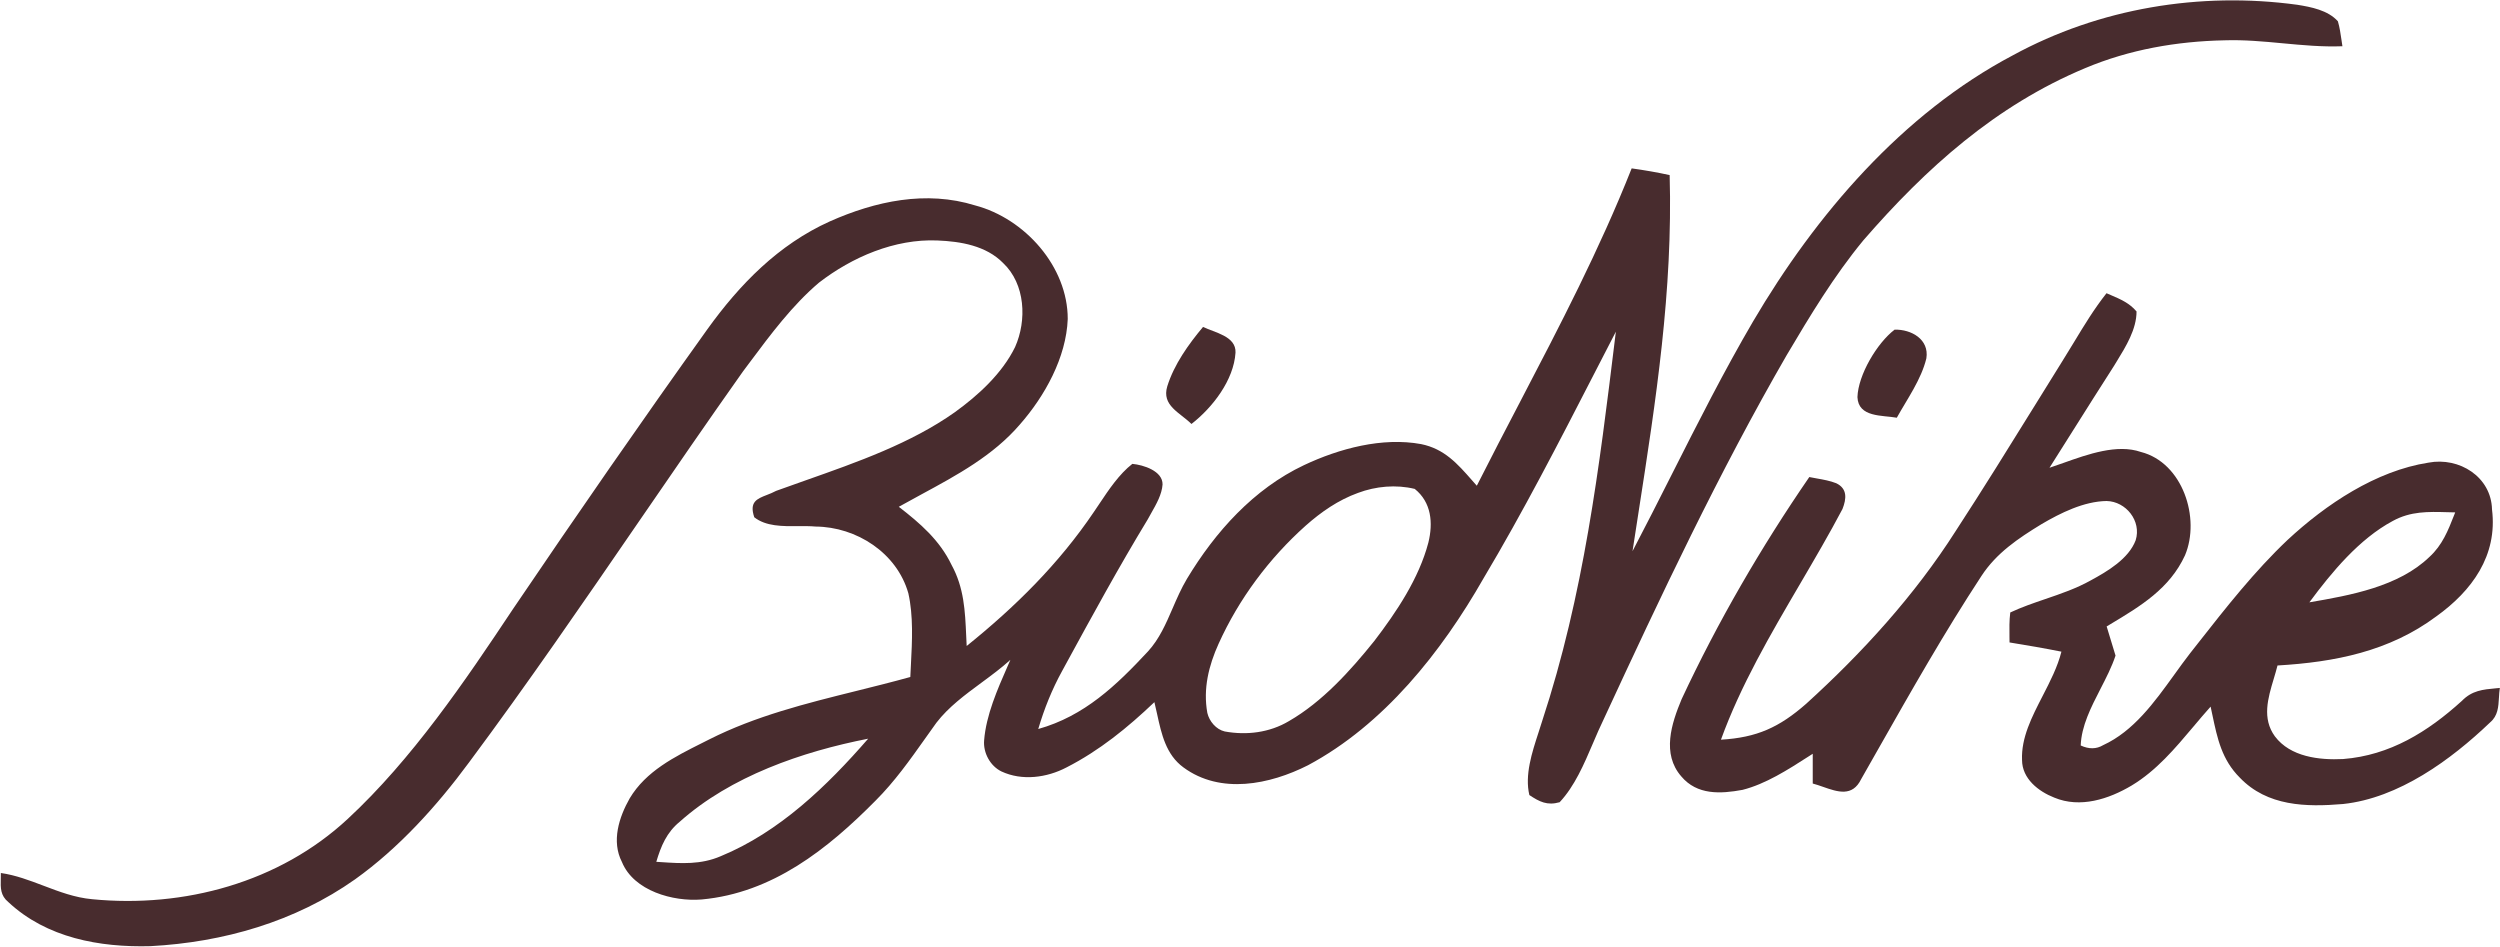 <?xml version="1.0" encoding="utf-8"?>
<svg xmlns="http://www.w3.org/2000/svg" fill="none" height="753" viewBox="0 0 1988 753" width="1988">
<path d="M956.665 259.969C965.723 264.471 983.105 267.246 982.477 280.44C981.116 302.22 964.257 324.105 947.451 337.142C938.288 328.032 923.524 322.535 928.236 307.142C933.681 289.76 945.042 273.843 956.665 259.969Z" fill="#482C2E"/>
<path d="M1506.62 262.12C1519.86 261.858 1534.21 269.764 1531.85 284.947C1527.82 301.701 1516.67 317.199 1508.34 332.173C1496.88 330.078 1477.72 332.068 1477.04 315.785C1477.61 298.141 1492.59 272.8 1506.62 262.12Z" fill="#482C2E"/>
<path clip-rule="evenodd" d="M1678.62 234.69C1677.46 234.192 1676.28 233.689 1675.1 233.168C1665.27 245.602 1657.25 258.846 1649.16 272.228C1646.17 277.159 1643.18 282.108 1640.07 287.043C1632.87 298.602 1625.7 310.175 1618.53 321.745C1597.67 355.401 1576.83 389.031 1555.2 422.227C1522.59 473.379 1481.07 518.982 1436.25 559.663C1414.94 578.354 1397.14 586.522 1368.5 588.197C1384.17 544.982 1407.86 504.535 1431.39 464.36C1443.01 444.521 1454.59 424.748 1465.15 404.74C1468.34 396.625 1469.18 388.614 1460.18 384.269C1455.26 382.324 1449.92 381.379 1444.63 380.443C1442.66 380.093 1440.7 379.745 1438.76 379.347C1400.28 435.316 1365.99 494.427 1337.24 555.946C1329.13 575.37 1321.28 599.454 1336.98 617.412C1349.55 632.334 1368.13 631.339 1385.67 628.093C1404.03 623.468 1421.79 612.052 1437.88 601.717C1439.09 600.938 1440.29 600.165 1441.49 599.402V623.067C1444.19 623.772 1446.97 624.745 1449.76 625.722C1461.28 629.75 1473.02 633.852 1479.97 619.611C1484.43 611.774 1488.88 603.931 1493.33 596.089C1519.77 549.496 1546.18 502.943 1575.62 458.039C1587.56 439.714 1604.94 428.091 1623.27 416.887C1638.56 407.882 1657.14 398.667 1675.15 398.405C1690.55 398.719 1703.06 414.269 1698.29 429.609C1692.69 444.426 1675.83 454.322 1662.53 461.547C1651.09 467.947 1638.82 472.137 1626.57 476.317C1617.08 479.558 1607.61 482.792 1598.56 487.045C1597.75 493.437 1597.84 500.003 1597.93 506.46C1597.95 507.935 1597.97 509.406 1597.98 510.867C1611.8 513.118 1625.52 515.474 1639.24 518.197C1636.21 530.286 1630.25 541.873 1624.33 553.376C1615.71 570.119 1607.18 586.686 1607.93 604.375C1607.98 619.192 1620.91 629.297 1633.58 634.271C1654.16 642.857 1676.88 635.475 1695.1 624.637C1714.76 612.783 1729.46 595.324 1744.17 577.858C1748.69 572.49 1753.21 567.121 1757.88 561.914C1758.38 564.22 1758.86 566.503 1759.34 568.762C1763.24 587.271 1766.8 604.128 1781.12 618.407C1802.96 641.182 1833.74 641.863 1863.22 639.35C1907.41 634.637 1948.92 604.323 1980.23 574.375C1986.33 569.207 1986.74 562.108 1987.16 554.834C1987.31 552.233 1987.46 549.61 1987.88 547.045C1986.87 547.142 1985.89 547.232 1984.91 547.321C1974.39 548.279 1965.72 549.067 1957.67 557.359C1930.6 581.914 1900.5 600.658 1863.22 603.59C1844.26 604.532 1821.28 601.915 1808.98 585.527C1798.64 571.281 1803.44 555.273 1808.07 539.804C1809.14 536.228 1810.21 532.681 1811.07 529.192C1856.67 526.521 1899.97 517.987 1937.3 490.186C1965.68 469.872 1986.2 441.809 1981.65 405.159C1981.07 379.138 1955.52 363.274 1931.18 367.881C1889.34 374.373 1849.6 401.023 1819.08 429.348C1792.81 454.229 1770.14 483.105 1747.77 511.594C1745.71 514.218 1743.65 516.839 1741.59 519.453C1737.34 524.919 1733.16 530.721 1728.92 536.606C1713.17 558.458 1696.6 581.447 1672.43 592.543C1667.09 595.737 1661.12 595.841 1654.58 592.805C1655.16 577.252 1662.75 562.495 1670.27 547.846C1674.81 539.021 1679.32 530.235 1682.27 521.338C1679.92 513.642 1677.56 505.893 1675.21 498.144C1676.22 497.532 1677.24 496.921 1678.26 496.311C1702.12 482.008 1725.31 468.112 1737.51 441.599C1749.97 412.122 1735.73 367.881 1702.43 359.399C1683.65 352.878 1660.45 361.139 1640.83 368.123C1636.98 369.493 1633.27 370.814 1629.76 371.965C1636.03 362.084 1642.27 352.182 1648.5 342.279C1659.26 325.212 1670.01 308.143 1680.91 291.179C1681.64 289.988 1682.38 288.779 1683.13 287.554C1690.56 275.474 1698.98 261.788 1698.98 247.671C1693.34 240.996 1686.22 237.944 1678.62 234.69ZM1951.59 409.462C1951.86 408.795 1952.12 408.125 1952.38 407.453C1950.24 407.415 1948.12 407.356 1946.03 407.298C1930.88 406.875 1916.92 406.486 1902.75 414.259C1876.05 428.553 1854.16 454.993 1836.42 478.972C1868.82 473.422 1907.41 466.564 1931.91 442.846C1942.15 433.506 1946.72 421.856 1951.59 409.462Z" fill="#482C2E" fill-rule="evenodd"/>
<path clip-rule="evenodd" d="M1826.72 3.787C1837.87 5.567 1851.23 8.132 1859.08 16.928C1860.51 21.776 1861.25 26.894 1861.98 31.964C1862.21 33.575 1862.44 35.181 1862.69 36.771C1846.74 37.38 1831.01 35.904 1815.29 34.429C1799.89 32.985 1784.49 31.541 1768.92 32.059C1730.91 32.845 1693.32 39.389 1658.19 54.154C1586.93 83.945 1531.69 133.526 1481.69 191.171C1458.5 219.286 1439.34 251.066 1420.8 282.376C1366.82 375.832 1320.59 473.948 1275.3 571.854C1272.34 577.9 1269.58 584.361 1266.78 590.918C1259.59 607.757 1252.13 625.229 1240.23 637.928C1230.38 640.756 1224.15 637.562 1216.14 632.221C1212.38 616.341 1218.19 598.523 1223.41 582.525C1224.44 579.377 1225.45 576.299 1226.35 573.32C1259.41 472.814 1271.67 372.358 1284.41 268.032L1284.94 263.737C1279.2 274.826 1273.46 285.982 1267.7 297.176L1267.7 297.178C1239.65 351.724 1211.14 407.144 1179.65 459.969C1146.25 518.503 1100.43 576.305 1040.07 608.556C1009.75 623.897 970.485 631.96 941.06 610.232C927.185 600.109 923.601 583.696 920.125 567.779C919.43 564.597 918.739 561.435 917.971 558.346C896.767 578.556 874.358 596.828 848.128 610.232C832.473 618.452 812.787 621.122 796.399 613.478C787.394 609.132 781.74 598.609 782.577 588.713C784.163 568.681 793.109 548.296 801.287 529.661C802.022 527.987 802.751 526.326 803.468 524.681C796.345 531.151 788.407 537.008 780.454 542.876C767.361 552.536 754.227 562.227 744.619 574.734C741.654 578.835 738.737 582.951 735.827 587.058C723.576 604.346 711.439 621.474 696.294 636.619C658.021 675.311 614.251 710.076 558.02 715.259C535.35 717.144 503.988 708.505 494.564 685.468C486.083 669.028 492.208 649.866 500.742 634.839C513.641 613.229 536.451 601.795 558.271 590.857C560.187 589.896 562.096 588.94 563.989 587.98C600.914 569.344 640.61 559.473 680.924 549.449L680.925 549.449C695.199 545.899 709.551 542.33 723.886 538.346C724.025 535.141 724.194 531.89 724.364 528.608L724.365 528.596C725.342 509.738 726.372 489.851 722.315 471.749C713.205 439.654 681.11 418.974 648.545 418.712C644.193 418.316 639.46 418.355 634.62 418.395C622.165 418.498 609.001 418.606 599.801 411.329C595.658 399.101 601.899 396.669 609.809 393.587C612.195 392.658 614.733 391.669 617.183 390.335C624.937 387.51 632.851 384.721 640.848 381.904C681.61 367.542 724.508 352.428 759.174 327.873C777.918 314.365 796.923 296.983 807.185 275.988C816.661 254.784 815.405 225.831 797.656 209.129C784.148 195.359 763.886 191.956 745.404 191.223C711.477 189.809 677.602 204.417 651.215 224.783C630.047 242.786 612.802 265.905 596.132 288.253C594.331 290.668 592.536 293.075 590.743 295.465C562.823 334.905 535.452 374.782 508.077 414.664C463.791 479.185 419.493 543.724 372.836 606.462C347.443 640.86 317.285 674.264 282.364 699.238C234.667 732.955 177.651 749.291 119.692 752.38C79.273 753.479 37.073 745.835 6.602 717.301C0.271 712.125 0.441 705.901 0.629 698.972C0.671 697.419 0.714 695.831 0.686 694.212C12.494 695.913 23.537 700.109 34.617 704.32L34.617 704.321C47.068 709.053 59.566 713.803 73.252 715.049C146.289 722.222 222.154 701.751 276.552 651.174C327.652 603.74 369.432 542.168 407.914 484.314C458.543 409.549 509.957 335.256 562.523 261.799C588.282 225.988 619.068 194.469 659.801 176.092C696.189 159.914 736.451 151.223 775.509 163.369C814.934 173.788 849.122 212.008 849.07 253.684C847.866 284.313 830.85 314.941 811.007 337.559C789.824 362.237 761.104 377.778 732.757 393.117L732.752 393.12C726.7 396.395 720.665 399.661 714.723 403.005C731.687 416.094 747.184 429.497 756.661 449.183C766.63 467.413 767.445 485.806 768.323 505.617L768.323 505.63C768.441 508.289 768.56 510.973 768.703 513.686C807.342 482.587 842.002 448.346 869.856 407.089C871.301 404.981 872.752 402.808 874.224 400.605L874.226 400.602L874.227 400.602C881.821 389.236 889.951 377.069 900.432 368.868C909.07 369.654 924.673 374.471 924.463 385.256C923.957 393.056 919.547 400.822 915.497 407.953L915.497 407.953C914.518 409.677 913.56 411.364 912.683 413.005C889.646 450.93 868.446 489.822 847.225 528.751L844.62 533.53C836.504 548.294 830.379 563.582 825.614 579.708C862.316 569.394 887.657 545.1 912.893 517.98C921.89 508.153 927.096 496.129 932.432 483.803C935.853 475.903 939.327 467.879 943.888 460.23C966.401 422.848 996.977 388.764 1036.98 369.863C1064.94 356.669 1099.28 347.455 1130.12 353.161C1148.58 356.929 1159.04 368.829 1170.48 381.852C1171.75 383.308 1173.05 384.777 1174.36 386.251C1185.67 363.825 1197.22 341.689 1208.74 319.615L1208.74 319.608C1240.45 258.816 1271.92 198.496 1297.5 133.893C1307.61 135.306 1317.71 137.034 1327.71 139.233C1330.3 231.31 1316.81 318.198 1302.92 407.623L1302.92 407.625L1302.92 407.642C1301.34 417.822 1299.75 428.036 1298.18 438.293C1308.79 418.078 1319.1 397.667 1329.42 377.245C1350.13 336.259 1370.86 295.232 1394 255.674C1443.84 170.909 1512.69 90.384 1600.7 43.944C1669.34 6.509 1749.44 -6.737 1826.72 3.787ZM1079.86 391.968C1094.05 386.628 1110.23 385.162 1124.99 388.774C1138.29 399.455 1139.7 415.79 1135.83 431.497C1128.34 459.979 1110.54 486.576 1092.79 509.77C1073.78 533.435 1051.48 558.147 1024.94 573.435C1009.6 582.598 991.271 584.849 973.889 581.655C967.082 580.085 961.585 573.54 960.067 566.891C956.611 547.676 961.166 529.247 969.072 511.812C985.198 476.21 1009.12 444.063 1038.23 418.041C1050.7 406.994 1064.15 397.675 1079.86 391.968ZM573.099 680.862C619.801 661.647 657.707 624.997 690.377 587.405C637.811 597.719 581.057 617.248 540.481 653.479C530.114 661.961 525.612 672.799 521.894 685.312C523.043 685.386 524.187 685.462 525.324 685.538C541.866 686.642 557.276 687.671 573.099 680.862Z" fill="#482C2E" fill-rule="evenodd"/>
</svg>